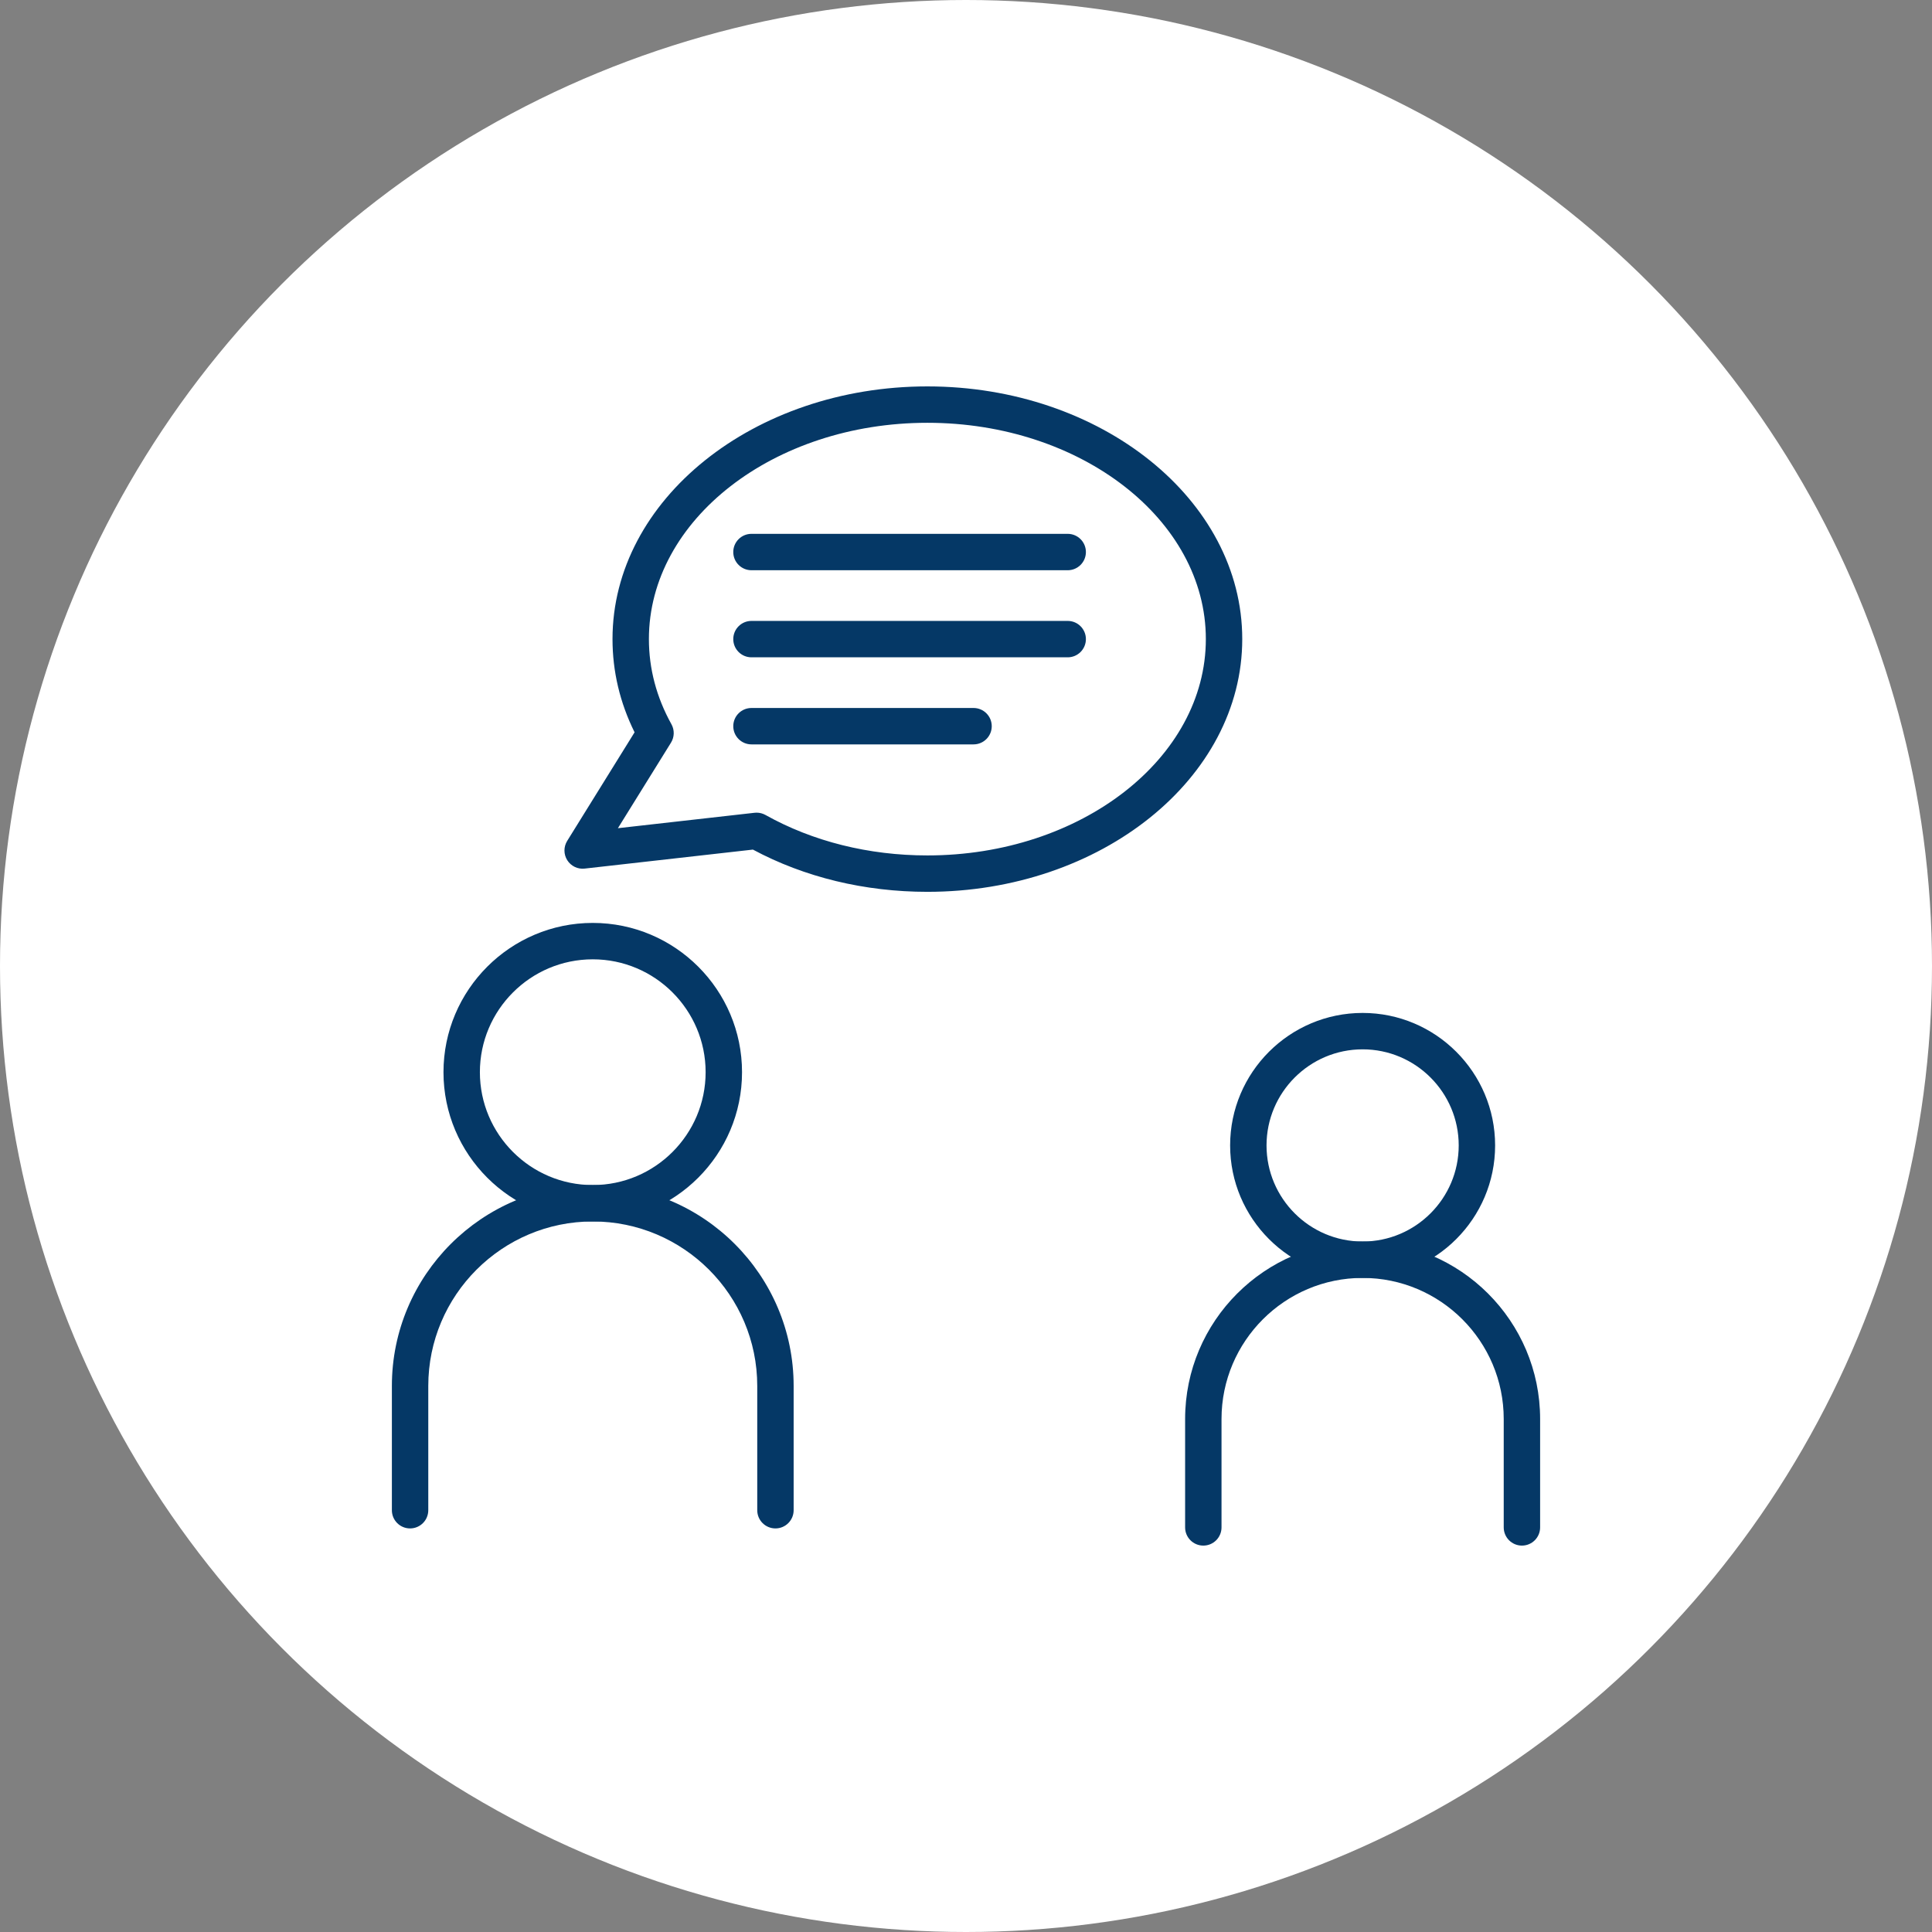 <?xml version="1.0" encoding="UTF-8"?>
<svg id="Layer_1" xmlns="http://www.w3.org/2000/svg" version="1.1" viewBox="0 0 500 500">
  <rect x="0" y="0" width="500" height="500" fill="#808080" stroke="none"/>
  <!-- Generator: Adobe Illustrator 29.7.1, SVG Export Plug-In . SVG Version: 2.1.1 Build 8)  -->
  <defs>
    <style>
      .st0 {
        fill: #fff;
      }

      .st1 {
        fill: #053866;
      }
    </style>
  </defs>
  <circle class="st0" cx="250" cy="250" r="250"/>
  <g>
    <g>
      <path class="st1" d="M352.645,330.726c-18.908,0-34.29-15.382-34.29-34.29s15.382-34.29,34.29-34.29,34.29,15.382,34.29,34.29-15.382,34.29-34.29,34.29ZM352.645,271.567c-13.713,0-24.869,11.156-24.869,24.869s11.156,24.869,24.869,24.869,24.869-11.156,24.869-24.869-11.156-24.869-24.869-24.869Z"/>
      <path class="st1" d="M393.873,400c-2.602,0-4.71-2.108-4.71-4.71v-28.048c0-20.136-16.382-36.517-36.518-36.517s-36.517,16.381-36.517,36.517v28.048c0,2.602-2.108,4.71-4.71,4.71s-4.71-2.108-4.71-4.71v-28.048c0-25.329,20.608-45.937,45.937-45.937s45.938,20.608,45.938,45.937v28.048c0,2.602-2.108,4.71-4.71,4.71Z"/>
    </g>
    <g>
      <path class="st1" d="M153.405,316.113c-21.302,0-38.632-17.33-38.632-38.631s17.33-38.632,38.632-38.632,38.632,17.33,38.632,38.632-17.33,38.631-38.632,38.631ZM153.405,248.271c-16.107,0-29.211,13.104-29.211,29.211s13.104,29.21,29.211,29.21,29.211-13.104,29.211-29.21-13.104-29.211-29.211-29.211Z"/>
      <path class="st1" d="M200.684,395.555c-2.602,0-4.71-2.108-4.71-4.71v-32.164c0-23.472-19.096-42.568-42.568-42.568s-42.568,19.096-42.568,42.568v32.164c0,2.602-2.108,4.71-4.71,4.71s-4.71-2.108-4.71-4.71v-32.164c0-28.667,23.321-51.988,51.988-51.988s51.988,23.321,51.988,51.988v32.164c0,2.602-2.108,4.71-4.71,4.71Z"/>
    </g>
    <path class="st1" d="M240.004,230.805c-16.233,0-31.808-3.774-45.149-10.93l-43.536,4.914c-1.796.212-3.545-.636-4.509-2.163-.965-1.524-.973-3.467-.021-5.001l17.44-28.103c-3.792-7.657-5.712-15.763-5.712-24.132,0-36.057,36.555-65.39,81.488-65.39s81.488,29.333,81.488,65.39-36.555,65.415-81.488,65.415ZM195.81,210.317c.802,0,1.595.205,2.301.6,12.231,6.847,26.718,10.467,41.893,10.467,39.738,0,72.068-25.12,72.068-55.995s-32.33-55.97-72.068-55.97-72.068,25.108-72.068,55.97c0,7.66,1.962,15.076,5.831,22.041.83,1.493.786,3.319-.116,4.771l-13.738,22.137,35.367-3.992c.177-.02.353-.03.528-.03Z"/>
    <path class="st1" d="M276.321,147.578h-81.842c-2.602,0-4.71-2.108-4.71-4.71s2.108-4.71,4.71-4.71h81.842c2.602,0,4.71,2.108,4.71,4.71s-2.108,4.71-4.71,4.71Z"/>
    <path class="st1" d="M276.321,170.113h-81.842c-2.602,0-4.71-2.108-4.71-4.71s2.108-4.71,4.71-4.71h81.842c2.602,0,4.71,2.108,4.71,4.71s-2.108,4.71-4.71,4.71Z"/>
    <path class="st1" d="M251.952,192.647h-57.473c-2.602,0-4.71-2.108-4.71-4.71s2.108-4.71,4.71-4.71h57.473c2.602,0,4.71,2.108,4.71,4.71s-2.108,4.71-4.71,4.71Z"/>
  </g>
</svg>
